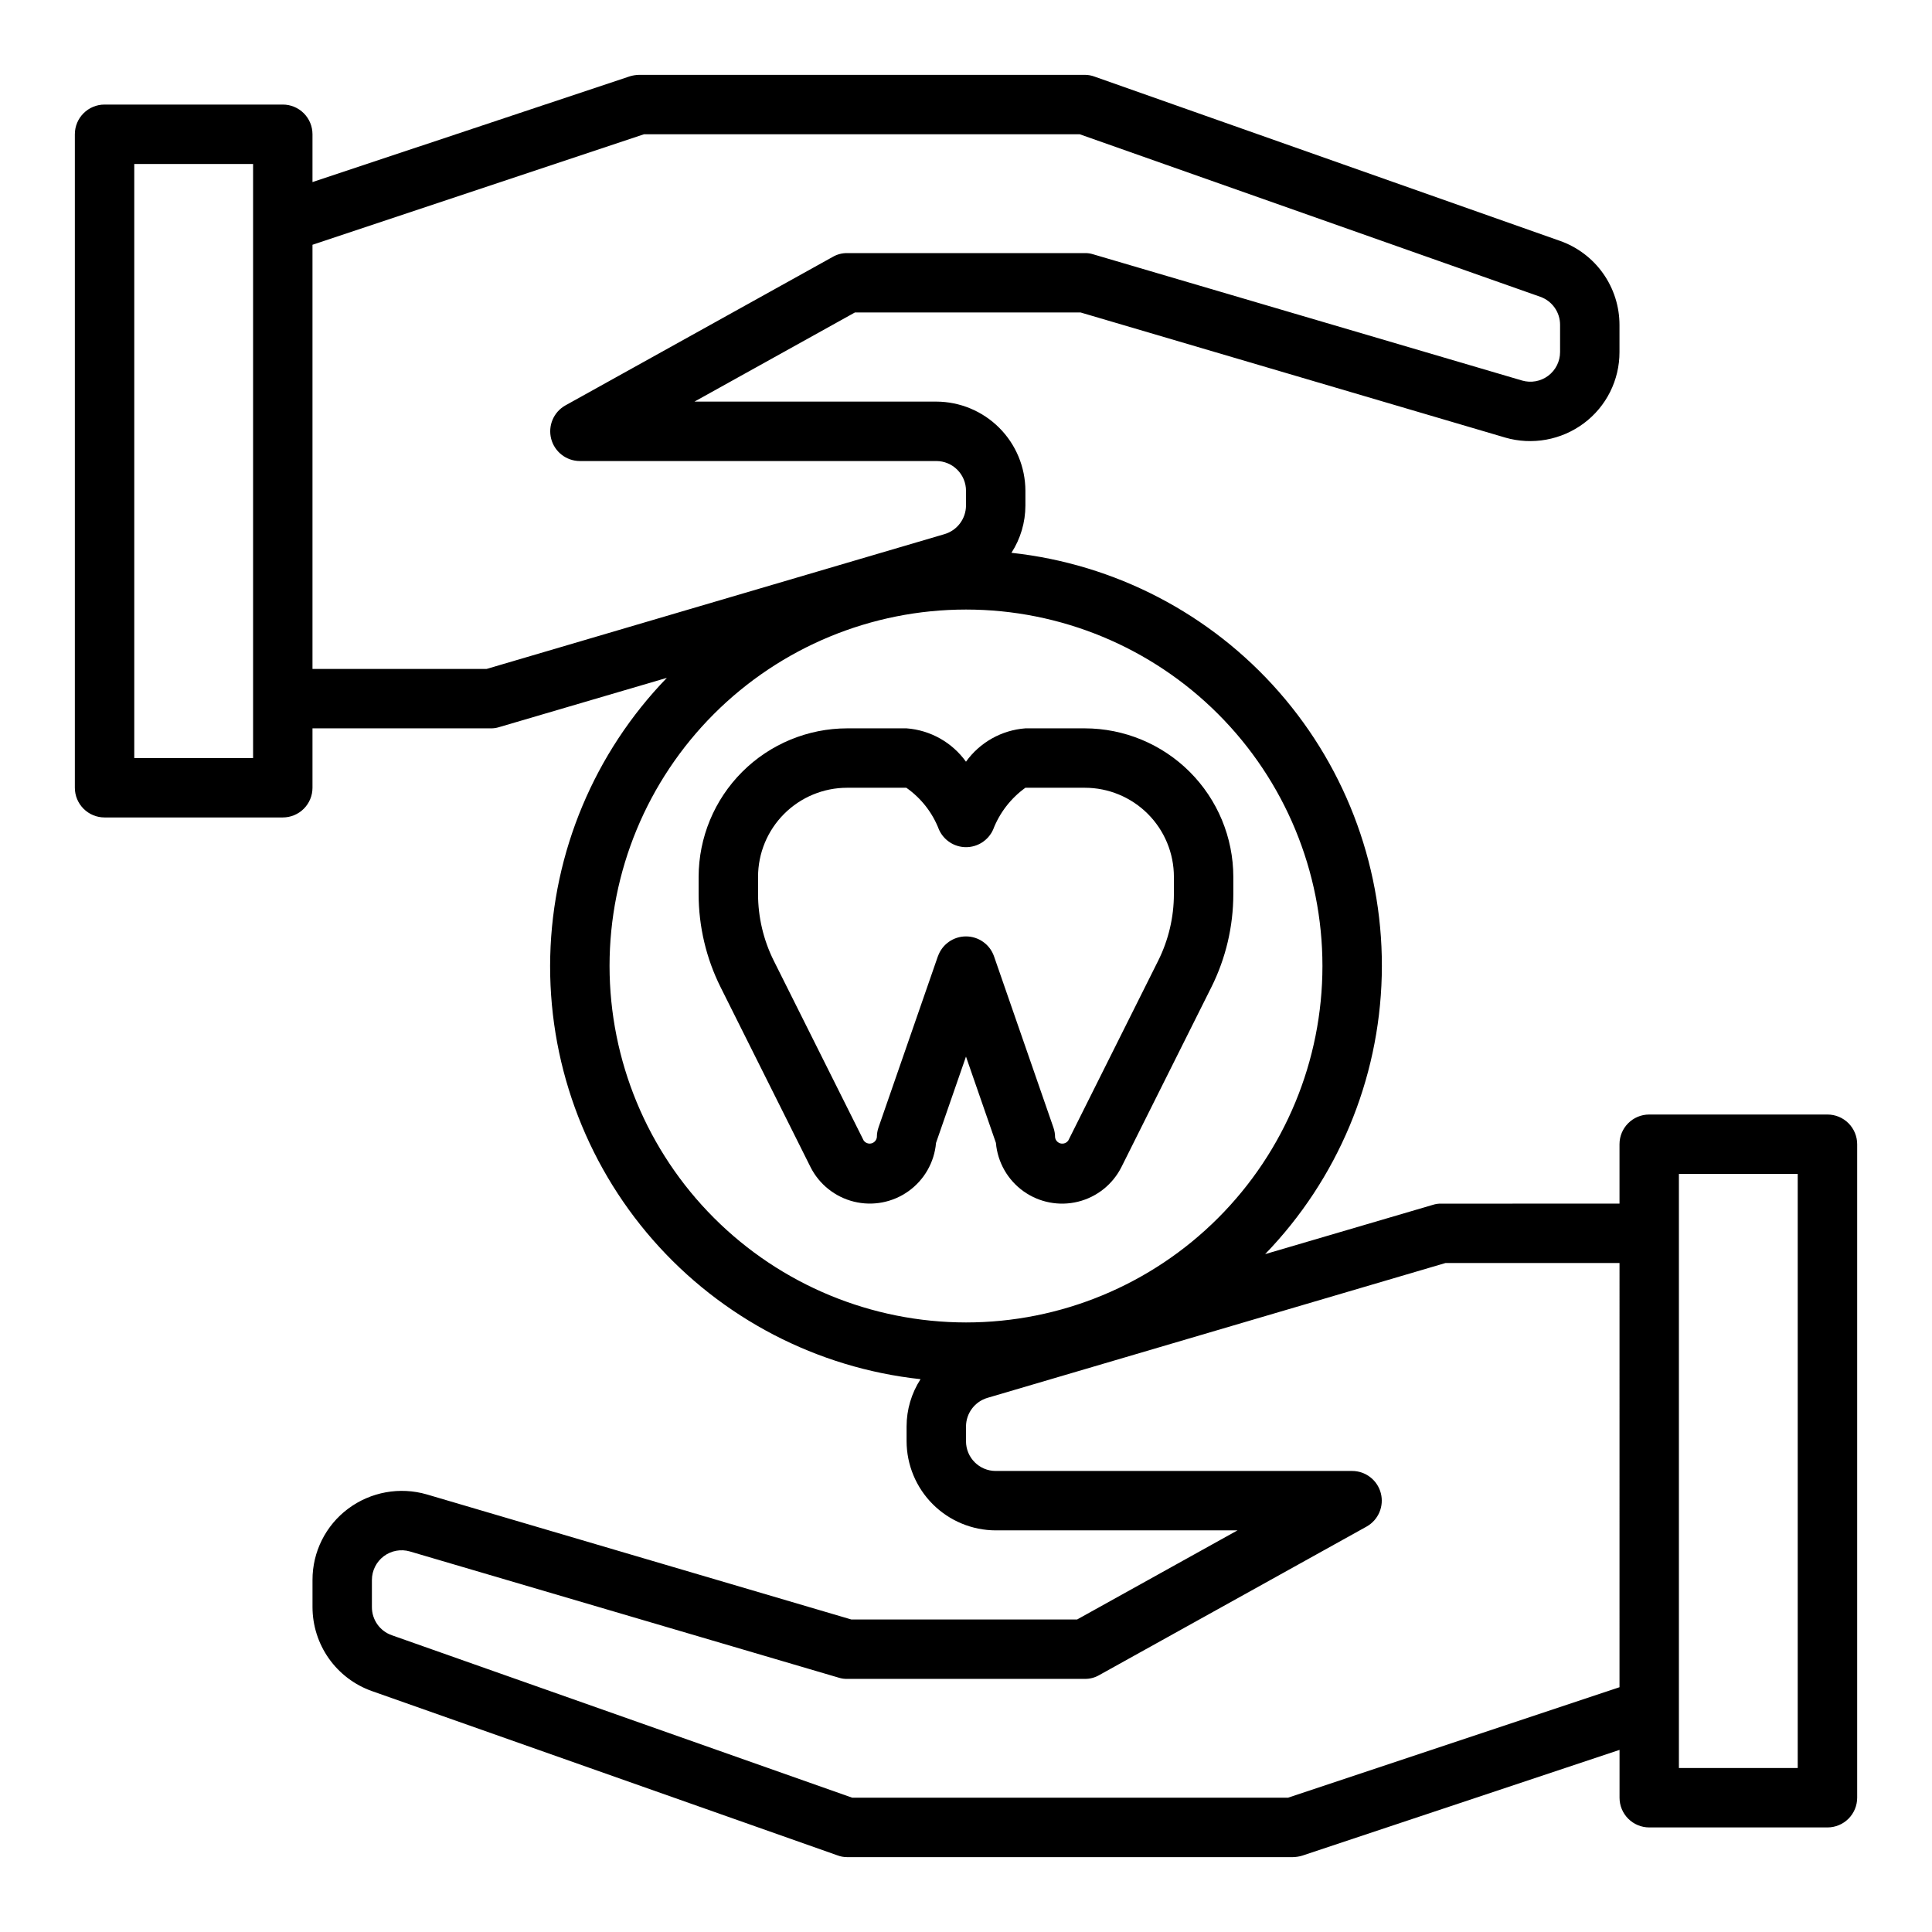 <?xml version="1.0" encoding="UTF-8"?>
<!-- Uploaded to: ICON Repo, www.svgrepo.com, Generator: ICON Repo Mixer Tools -->
<svg fill="#000000" width="800px" height="800px" version="1.1" viewBox="144 144 512 512" xmlns="http://www.w3.org/2000/svg">
 <g>
  <path d="m628.29 439.36h-47.234c-4.348 0-7.871 3.523-7.871 7.871v15.742l-47.234 0.004c-0.746-0.02-1.488 0.086-2.203 0.312l-44.477 13.066c19.188-19.836 30.219-46.16 30.906-73.746 0.688-27.59-9.023-54.43-27.199-75.199-18.176-20.766-43.496-33.941-70.934-36.91 2.41-3.731 3.695-8.078 3.699-12.52v-3.934c-0.02-6.258-2.512-12.254-6.938-16.68-4.426-4.426-10.422-6.918-16.68-6.938h-64.078l42.508-23.617h59.828l112.49 33.141v0.004c7.164 2.074 14.883 0.676 20.863-3.781 5.961-4.445 9.465-11.453 9.445-18.891v-7.164c0.004-4.887-1.512-9.652-4.332-13.645-2.816-3.988-6.805-7.004-11.414-8.633l-123.35-43.535c-0.832-0.312-1.711-0.473-2.598-0.473h-118.08c-0.855 0.016-1.703 0.148-2.519 0.395l-84.074 28.023v-12.672c0-2.09-0.828-4.09-2.305-5.566-1.477-1.477-3.477-2.305-5.566-2.305h-47.23c-4.348 0-7.875 3.523-7.875 7.871v173.18c0 2.09 0.832 4.09 2.309 5.566 1.477 1.477 3.477 2.305 5.566 2.305h47.23c2.09 0 4.09-0.828 5.566-2.305 1.477-1.477 2.305-3.477 2.305-5.566v-15.742h47.234c0.746 0.016 1.492-0.09 2.203-0.316l44.477-13.066c-19.188 19.836-30.219 46.16-30.906 73.75-0.684 27.59 9.023 54.43 27.199 75.195 18.18 20.766 43.496 33.941 70.934 36.914-2.41 3.727-3.695 8.074-3.699 12.516v3.934c0.02 6.258 2.512 12.254 6.938 16.68 4.426 4.426 10.422 6.918 16.68 6.938h64.078l-42.508 23.617h-59.828l-112.49-33.141c-7.16-2.078-14.883-0.68-20.859 3.777-5.965 4.445-9.469 11.453-9.449 18.895v7.164-0.004c0 4.887 1.512 9.652 4.332 13.645 2.82 3.988 6.809 7.008 11.414 8.637l123.36 43.531c0.828 0.316 1.707 0.477 2.598 0.473h118.08c0.855-0.016 1.703-0.148 2.519-0.395l84.074-28.023v12.672c0 2.09 0.828 4.09 2.305 5.566 1.477 1.477 3.481 2.309 5.566 2.309h47.234c2.086 0 4.09-0.832 5.566-2.309 1.473-1.477 2.305-3.477 2.305-5.566v-173.18c0-2.086-0.832-4.09-2.305-5.566-1.477-1.477-3.481-2.305-5.566-2.305zm-417.22-94.465h-31.488v-157.44h31.488zm61.875-23.617h-46.133v-112.41l87.852-29.285h115.48l122.02 43.059c3.176 1.109 5.297 4.117 5.273 7.481v7.164c0 2.477-1.164 4.809-3.148 6.297-1.98 1.484-4.547 1.953-6.926 1.258l-113.67-33.453c-0.715-0.227-1.457-0.332-2.203-0.316h-62.977c-1.355-0.016-2.691 0.336-3.859 1.023l-70.848 39.359c-3.106 1.762-4.637 5.391-3.734 8.844 0.906 3.453 4.023 5.867 7.594 5.879h94.461c2.09 0 4.09 0.828 5.566 2.305 1.477 1.477 2.309 3.477 2.309 5.566v3.938-0.004c-0.023 3.492-2.324 6.562-5.668 7.559zm32.59 78.723c0-25.055 9.953-49.082 27.668-66.797s41.742-27.668 66.797-27.668c25.051 0 49.078 9.953 66.793 27.668 17.719 17.715 27.668 41.742 27.668 66.797 0 25.051-9.949 49.078-27.668 66.793-17.715 17.719-41.742 27.668-66.793 27.668-25.047-0.02-49.062-9.977-66.773-27.688-17.711-17.711-27.672-41.727-27.691-66.773zm267.65 191.13-87.852 29.281h-115.48l-122.02-43.059c-3.176-1.109-5.293-4.113-5.273-7.481v-7.164 0.004c0-2.481 1.168-4.812 3.148-6.301 1.98-1.484 4.547-1.953 6.926-1.258l113.67 33.457c0.715 0.223 1.457 0.332 2.207 0.312h62.977c1.352 0.016 2.688-0.336 3.856-1.023l70.848-39.359c3.106-1.758 4.641-5.391 3.734-8.844s-4.019-5.867-7.59-5.875h-94.465c-4.348 0-7.871-3.527-7.871-7.875v-3.938 0.004c0.02-3.492 2.32-6.559 5.668-7.559l121.39-35.738h46.129zm47.23 21.41h-31.488v-157.44h31.488z"/>
  <path d="m407.93 446.88c0.441 5.133 3.109 9.812 7.297 12.812 4.188 2.996 9.48 4.008 14.48 2.766 5-1.242 9.203-4.609 11.504-9.215l23.812-47.625 0.004-0.004c3.816-7.652 5.809-16.09 5.816-24.645v-4.59c-0.012-10.434-4.164-20.441-11.543-27.82-7.379-7.375-17.383-11.527-27.816-11.539h-15.746c-6.297 0.473-12.059 3.711-15.742 8.84-3.684-5.129-9.449-8.367-15.746-8.84h-15.742c-10.438 0.012-20.441 4.164-27.82 11.539-7.379 7.379-11.527 17.387-11.543 27.82v4.59c0.008 8.555 2 16.992 5.82 24.645l23.812 47.633v0.004c2.309 4.598 6.512 7.961 11.508 9.195 5 1.238 10.285 0.227 14.473-2.769 4.188-2.992 6.856-7.668 7.301-12.797l7.938-22.875zm-15.375-49.469-15.742 45.375c-0.285 0.832-0.434 1.707-0.434 2.582-0.098 0.801-0.684 1.457-1.469 1.645-0.785 0.184-1.602-0.137-2.051-0.809l-23.812-47.625c-2.723-5.473-4.148-11.5-4.156-17.609v-4.59c0-6.266 2.488-12.27 6.918-16.699 4.426-4.43 10.434-6.918 16.699-6.918h15.672c3.93 2.75 6.945 6.613 8.66 11.094 1.262 2.82 4.062 4.641 7.156 4.652 3.094 0 5.902-1.809 7.18-4.629 1.707-4.461 4.688-8.324 8.562-11.117h15.746c6.262 0 12.27 2.488 16.699 6.918 4.426 4.43 6.914 10.434 6.914 16.699v4.59c-0.008 6.109-1.43 12.137-4.156 17.609l-23.805 47.617c-0.438 0.676-1.25 1.004-2.035 0.832-0.785-0.176-1.379-0.82-1.492-1.617 0-0.879-0.148-1.754-0.434-2.582l-15.742-45.375c-1.098-3.172-4.082-5.297-7.438-5.297s-6.344 2.125-7.441 5.297z"/>
 </g>
</svg>